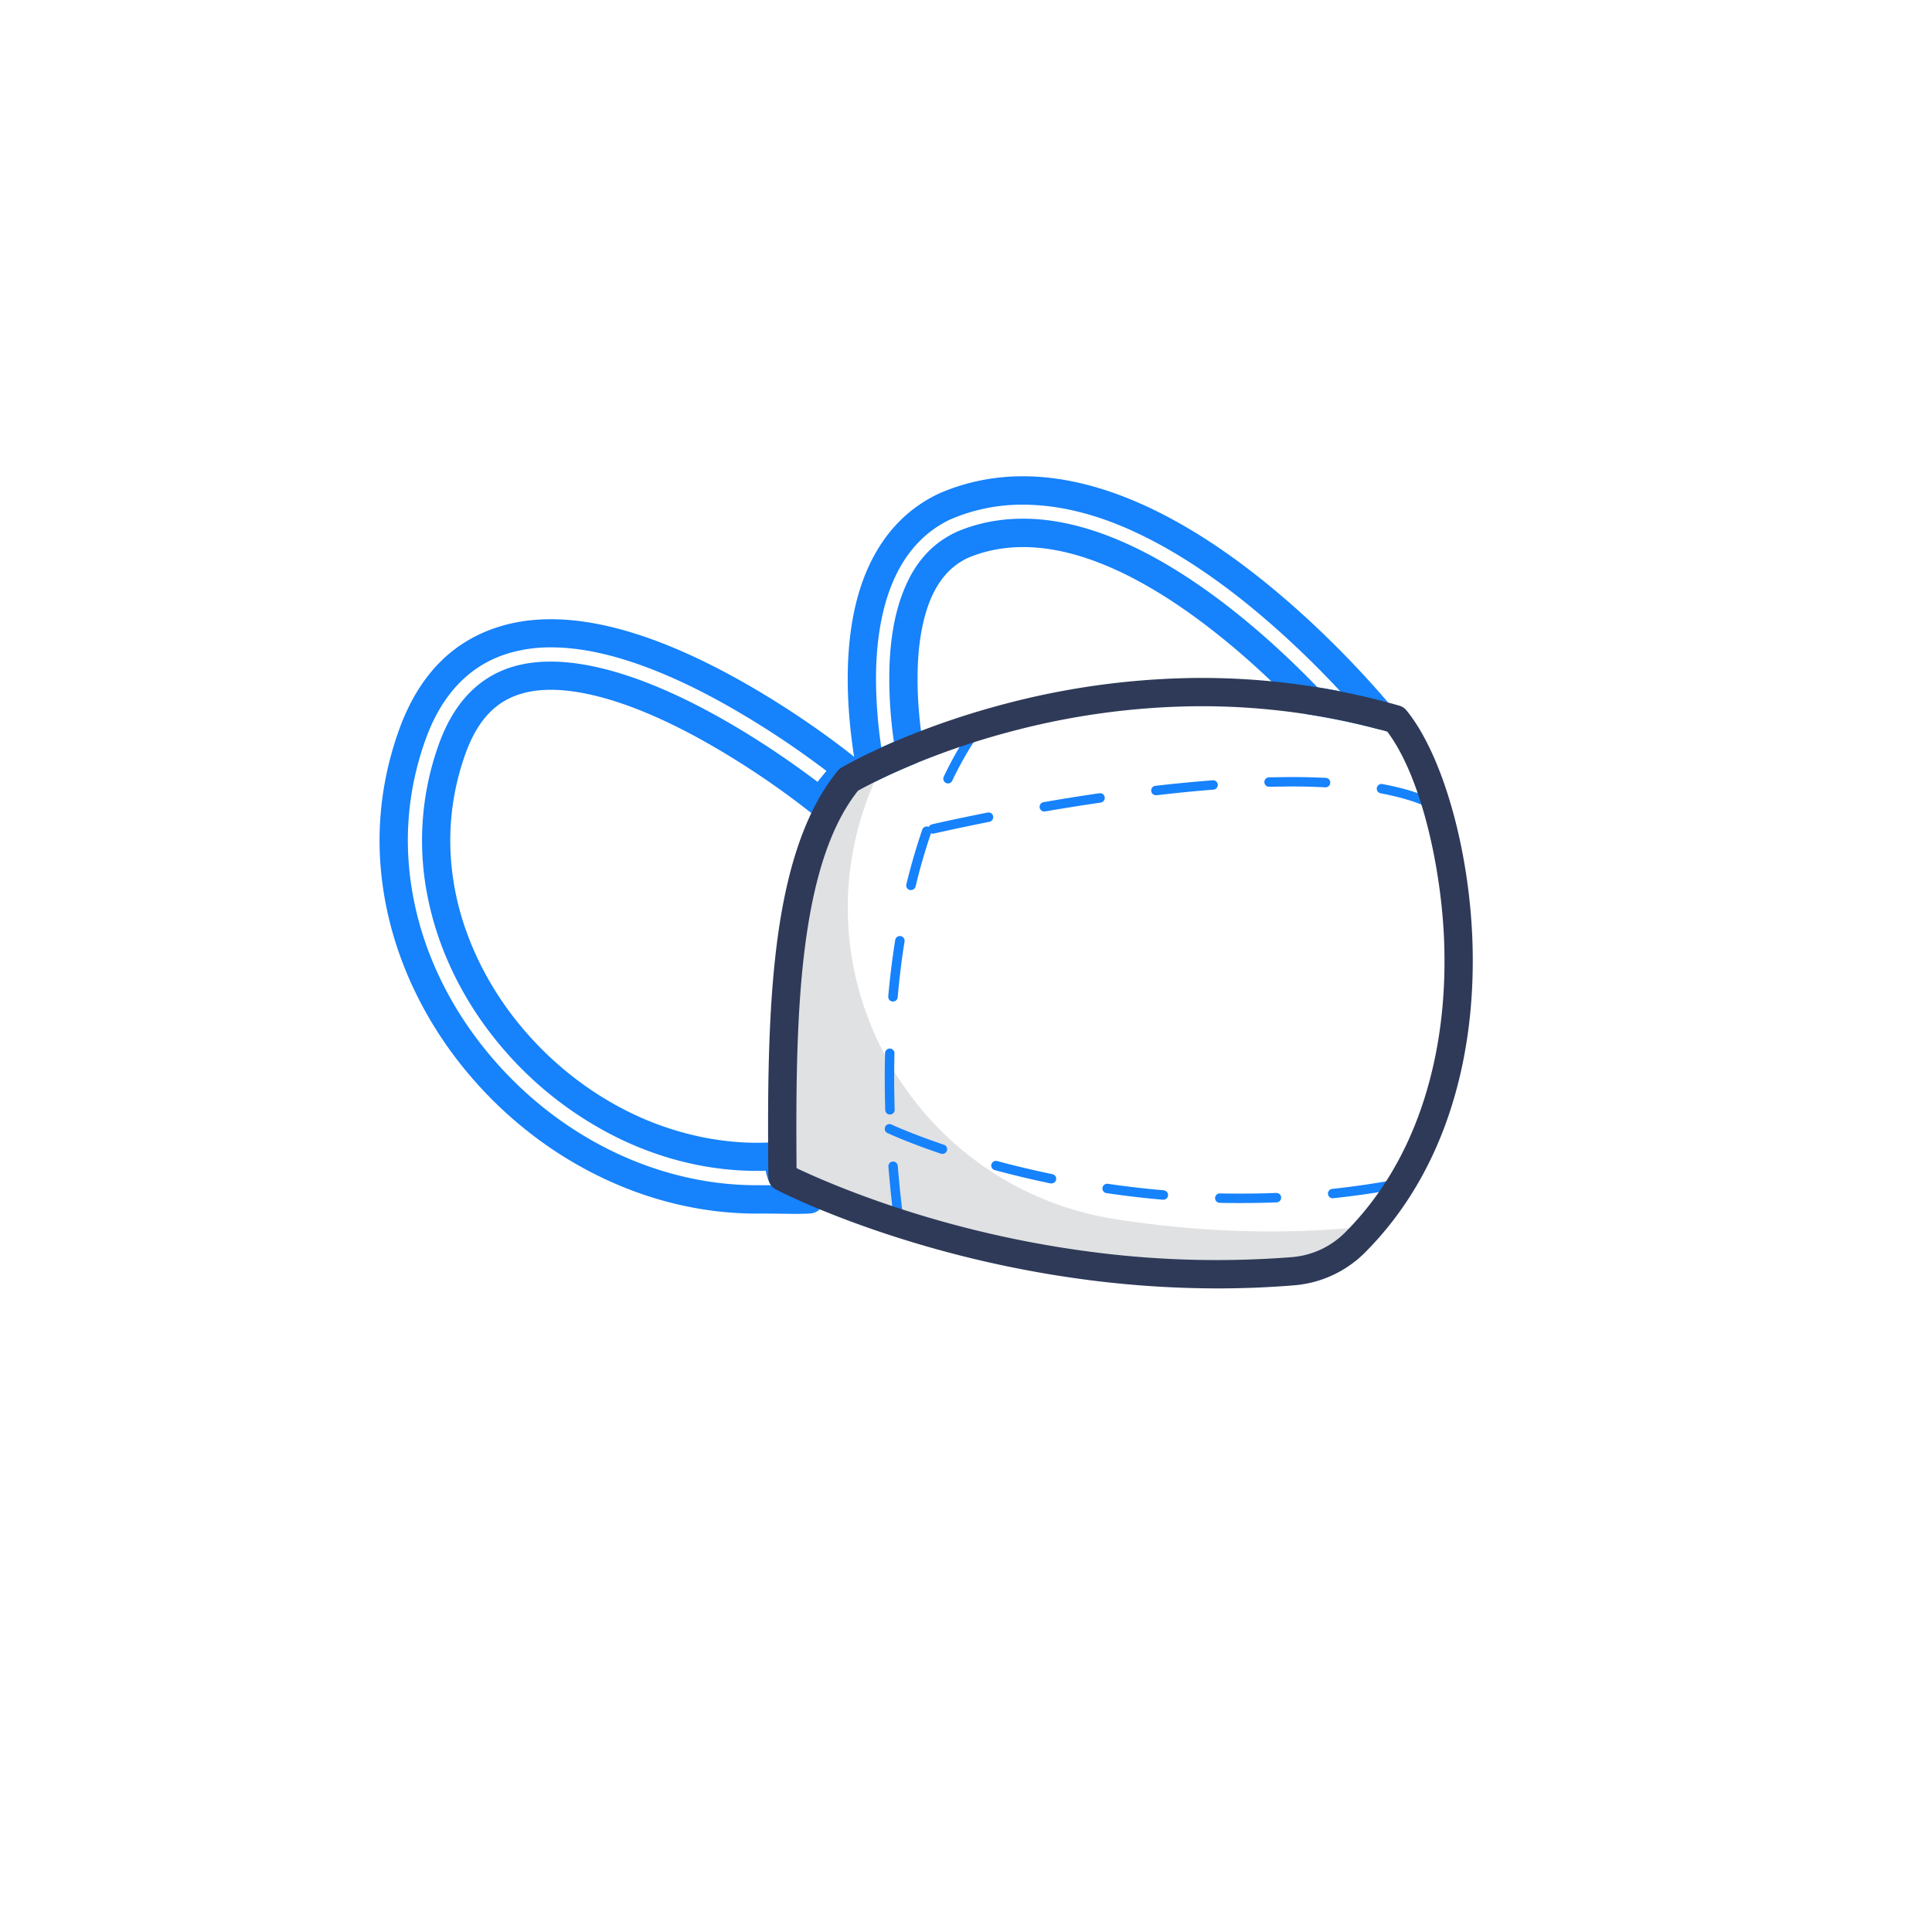 <?xml version="1.0" ?><!-- Скачано с сайта svg4.ru / Downloaded from svg4.ru -->
<svg width="800px" height="800px" viewBox="0 0 2050 2050" data-name="Layer 3" id="Layer_3" xmlns="http://www.w3.org/2000/svg"><defs><style>.cls-1{fill:#1682fc;}.cls-2{fill:#e0e1e2;}.cls-3{fill:#2e3a58;}</style></defs><title/><path class="cls-1" d="M842.5,1288l-27.4-.3H802.5c-119.1,0-237.2-60.2-315.8-161.1-38.2-49-64.6-105.4-76.5-163-13.1-63.3-8.9-126.2,12.4-186.9s58.5-98.1,111.3-113c64.2-18.1,147.4.8,247.4,56.1,70.8,39.1,124.1,82.4,126.3,84.3a15,15,0,0,1,2.2,21.1l-28.5,34.8a14.9,14.9,0,0,1-10.1,5.5,15.2,15.2,0,0,1-11-3.3A881.4,881.4,0,0,0,744.4,785c-40.7-22.5-78-38.1-110.9-46.3-31.4-7.9-58.2-8.9-79.3-2.9-28.7,8.1-48,28.9-60.9,65.6-16.7,47.7-19.9,97.1-9.7,147,9.6,46.4,31.1,92,62.2,132,33.7,43.2,77.2,78.4,125.9,101.6s103.7,34.2,155.2,29.5a15,15,0,0,1,15.8,18.8c-2.1,7.8-1.8,15.9,23.4,29a15,15,0,0,1-5.6,28.2C856.8,1287.9,850.5,1288,842.5,1288ZM584.9,686.9a154.6,154.6,0,0,0-42.9,5.6c-42.8,12-73.5,43.7-91.1,94-19.5,55.5-23.3,113-11.3,171,10.9,53.1,35.4,105.2,70.8,150.5,72.9,93.7,182.1,149.6,292.1,149.6h15.6a43.7,43.7,0,0,1-5.6-15.4c-51.5,1.7-104.3-9.7-153.8-33.3a384.7,384.7,0,0,1-136.5-110.3c-34-43.5-57.4-93.5-67.9-144.4A301.9,301.9,0,0,1,465,791.5c8-22.8,18.4-40.7,31.7-54.8A106.7,106.7,0,0,1,546,706.9c51.6-14.5,125.2,3.4,212.9,51.8,48.6,26.8,89.3,56.3,108.5,70.9l9.5-11.6a938.7,938.7,0,0,0-110.1-72.1C695.8,706.6,634.8,686.9,584.9,686.9Z"/><path class="cls-1" d="M923.6,830.2a14.8,14.8,0,0,1-6.8-1.6,15,15,0,0,1-8-10.7c-4.2-23.1-9.3-58.8-9.3-97.3-.1-125.1,52.5-176.1,96.6-196.8l1.1-.5c54.2-23.3,114.8-23.9,180.3-1.7,49.3,16.7,101.4,46.4,154.9,88.3,69.7,54.5,123.7,115.5,143.6,139.2a15,15,0,0,1-15.3,24.2,710.3,710.3,0,0,0-72.4-15.2,14.9,14.9,0,0,1-8.5-4.4c-30.9-32.2-62.2-60.7-93.3-84.9-46.8-36.6-91.5-62.3-132.8-76.2-47.4-16-90.2-16.1-127-.5-18.4,8.8-31.7,24.2-40.6,47.1-8.2,21.4-12.5,48.5-12.5,80.6-.1,23.1,2.1,48.1,6.3,74.3a15,15,0,0,1-9.1,16.3c-14.3,5.9-27.9,12-40.6,18.3A15.5,15.5,0,0,1,923.6,830.2Zm161.8-294.7a191.4,191.4,0,0,0-76.4,15.4h-.1c-65.7,30.8-79.4,109.2-79.4,169.6a506,506,0,0,0,5.6,72.6l13.4-6a473.7,473.7,0,0,1-4.9-67.5c0-35.8,4.9-66.5,14.6-91.3,11.8-30.5,30.1-51.3,55.9-63.5l.5-.3c43.9-18.7,93.9-18.9,148.7-.4,44.5,15,92.1,42.2,141.7,80.9,31,24.2,62.2,52.5,92.9,84.2,8.1,1.3,16.2,2.7,24.2,4.3-26.1-28.1-63.9-65.4-108.1-100.1-50.9-39.8-100.1-67.9-146.1-83.5C1139.2,540.3,1111.6,535.5,1085.4,535.5Z"/><path class="cls-2" d="M1428.3,1303.4c-88.4,7.2-171.2,1.7-244.2-9.7-206.8-32.1-335.3-244.2-265.3-441.5A263.4,263.4,0,0,1,938.9,808c-24.8,11.3-38.4,19.4-38.4,19.4-69.1,84.3-71.8,250.2-70.2,421.4,0,0,237.8,124.6,541.8,100.1a105,105,0,0,0,65.9-30.7c6.9-7,13.5-14.2,19.7-21.6A102.3,102.3,0,0,1,1428.3,1303.4Z"/><path class="cls-1" d="M952.5,1290.9a5.1,5.1,0,0,1-5-4.4c-1.9-16.3-3.5-32.6-4.8-48.6a4.9,4.9,0,0,1,4.5-5.4,5,5,0,0,1,5.4,4.6c1.3,15.8,2.9,32.1,4.9,48.2a5.1,5.1,0,0,1-4.4,5.6Zm-8.2-108.3a5,5,0,0,1-5-4.8c-.3-11.2-.5-22.4-.5-33.3,0-9,.1-18.1.3-27a5.1,5.1,0,0,1,5-4.9h.2a5,5,0,0,1,4.8,5.2c-.2,8.7-.3,17.7-.3,26.7,0,10.8.2,21.9.5,33a5,5,0,0,1-4.8,5.1Zm3.2-119.9h-.4a5,5,0,0,1-4.6-5.4c1.8-20.4,4.3-40.5,7.4-59.9a4.9,4.9,0,0,1,5.7-4.1,5,5,0,0,1,4.2,5.7c-3.1,19.1-5.5,39.1-7.3,59.2A4.9,4.9,0,0,1,947.5,1062.7Zm19.1-118.3h-1.2a5.1,5.1,0,0,1-3.7-6.1c4.9-20,10.6-39.6,16.9-58a5.1,5.1,0,0,1,6.4-3.1,5,5,0,0,1,3.1,6.3c-6.3,18.2-11.9,37.4-16.6,57.2A5,5,0,0,1,966.6,944.4Zm39.3-113.1a5.4,5.4,0,0,1-2.1-.5,5,5,0,0,1-2.4-6.7c16.8-35.2,30.4-52,31-52.7a4.9,4.9,0,0,1,7-.7,4.9,4.9,0,0,1,.7,7c-.2.3-13.5,16.9-29.7,50.7A4.9,4.9,0,0,1,1005.9,831.3Z"/><path class="cls-1" d="M990,884.6a5,5,0,0,1-4.8-3.9,4.9,4.9,0,0,1,3.7-6c.2-.1,23.1-5.4,59-12.5a4.9,4.9,0,0,1,5.9,3.9,5.1,5.1,0,0,1-3.9,5.9c-35.8,7.1-58.5,12.4-58.7,12.4Zm118-23.5a5,5,0,0,1-.9-9.9c20.1-3.5,40.1-6.7,59.4-9.5a5,5,0,0,1,5.7,4.2,5.1,5.1,0,0,1-4.2,5.7c-19.3,2.8-39.2,6-59.2,9.4Zm408.5-4.3a4.6,4.6,0,0,1-2-.5c-13.5-6-30.1-10.9-49.3-14.5a5,5,0,1,1,1.9-9.8c19.9,3.7,37.3,8.8,51.5,15.2a5.1,5.1,0,0,1,2.5,6.6A5,5,0,0,1,1516.5,856.8Zm-289.7-13a5,5,0,0,1-.6-10c20.8-2.4,40.9-4.3,60-5.8a5,5,0,1,1,.8,9.9c-19,1.5-39,3.5-59.6,5.9Zm179.8-8.4h-.3c-11.5-.6-23.7-.9-36.4-.9l-23.2.3a4.9,4.9,0,0,1-5.1-4.9,5,5,0,0,1,4.8-5.1l23.5-.3c12.8,0,25.3.3,36.9.9a4.9,4.9,0,0,1,4.7,5.2A5,5,0,0,1,1406.6,835.4Z"/><path class="cls-1" d="M1317,1276.5c-7.6,0-15.2,0-22.8-.2a5,5,0,0,1-4.9-5.1,5,5,0,0,1,5.1-4.9c7.5.2,15.1.2,22.6.2,12.3,0,24.8-.2,37.1-.7h.2a5,5,0,0,1,.2,10C1342.1,1276.3,1329.5,1276.5,1317,1276.5Zm-82.6-3.5h-.4c-19.9-1.7-40.1-4.1-59.9-7a5,5,0,0,1-4.3-5.6,5.1,5.1,0,0,1,5.7-4.3c19.7,2.9,39.7,5.2,59.3,6.9a5.1,5.1,0,0,1,4.6,5.4A5,5,0,0,1,1234.4,1273Zm179.7-1.5a5.1,5.1,0,0,1-5-4.5,5,5,0,0,1,4.5-5.5c19.8-2.1,39.6-4.9,59-8.3a5,5,0,0,1,1.8,9.8c-19.7,3.5-39.8,6.3-59.8,8.4Zm-298.4-15.8h-1c-19.7-4.1-39.5-8.8-58.7-14a5,5,0,1,1,2.6-9.6c19,5.1,38.6,9.7,58.1,13.8a5,5,0,0,1,3.9,5.9A5.1,5.1,0,0,1,1115.7,1255.7Zm-115.9-31.3-1.6-.3c-35.7-12.1-55.7-21.5-56.5-21.8a5,5,0,0,1-2.4-6.7,4.9,4.9,0,0,1,6.6-2.4c.2.1,20.4,9.5,55.5,21.4a5,5,0,0,1-1.6,9.8Z"/><path class="cls-3" d="M1292.1,1367.1a1078.6,1078.6,0,0,1-134.8-8.6,1158.9,1158.9,0,0,1-174.2-36c-97.8-28.2-157.3-59.1-159.8-60.4a14.7,14.7,0,0,1-8-13.1c-.8-82.5-.7-169.4,8.7-245.3,10.5-84.6,31.8-145.4,64.9-185.8a14.5,14.5,0,0,1,4-3.4c2.7-1.6,68.7-40.3,174.9-68a827.3,827.3,0,0,1,188-26.9,759.5,759.5,0,0,1,229.1,29.2,14.9,14.9,0,0,1,7.5,5c39.3,48.2,68.2,152.5,70.2,253.5,1.2,60.2-6.5,116.9-23,168.6-19.2,60.1-49.8,111.5-91,152.9a119.9,119.9,0,0,1-75.3,35Q1333.1,1367.1,1292.1,1367.1ZM845.2,1239.5c19.2,9.1,71.9,32.8,147,54.4a1122.2,1122.2,0,0,0,169.4,34.9,1022.2,1022.2,0,0,0,209.3,5.1,89.9,89.9,0,0,0,56.5-26.3c37.8-37.9,65.9-85.3,83.6-140.8,15.5-48.5,22.8-102,21.6-158.9-1.5-78.2-22.8-181.5-60.6-231.6a731.1,731.1,0,0,0-215.5-26.7,796.3,796.3,0,0,0-181.2,25.9c-91.4,23.8-152.6,56.7-164.9,63.5-28.5,36-47,91.1-56.6,168.4C844.9,1078.7,844.6,1160.8,845.2,1239.5Z"/></svg>